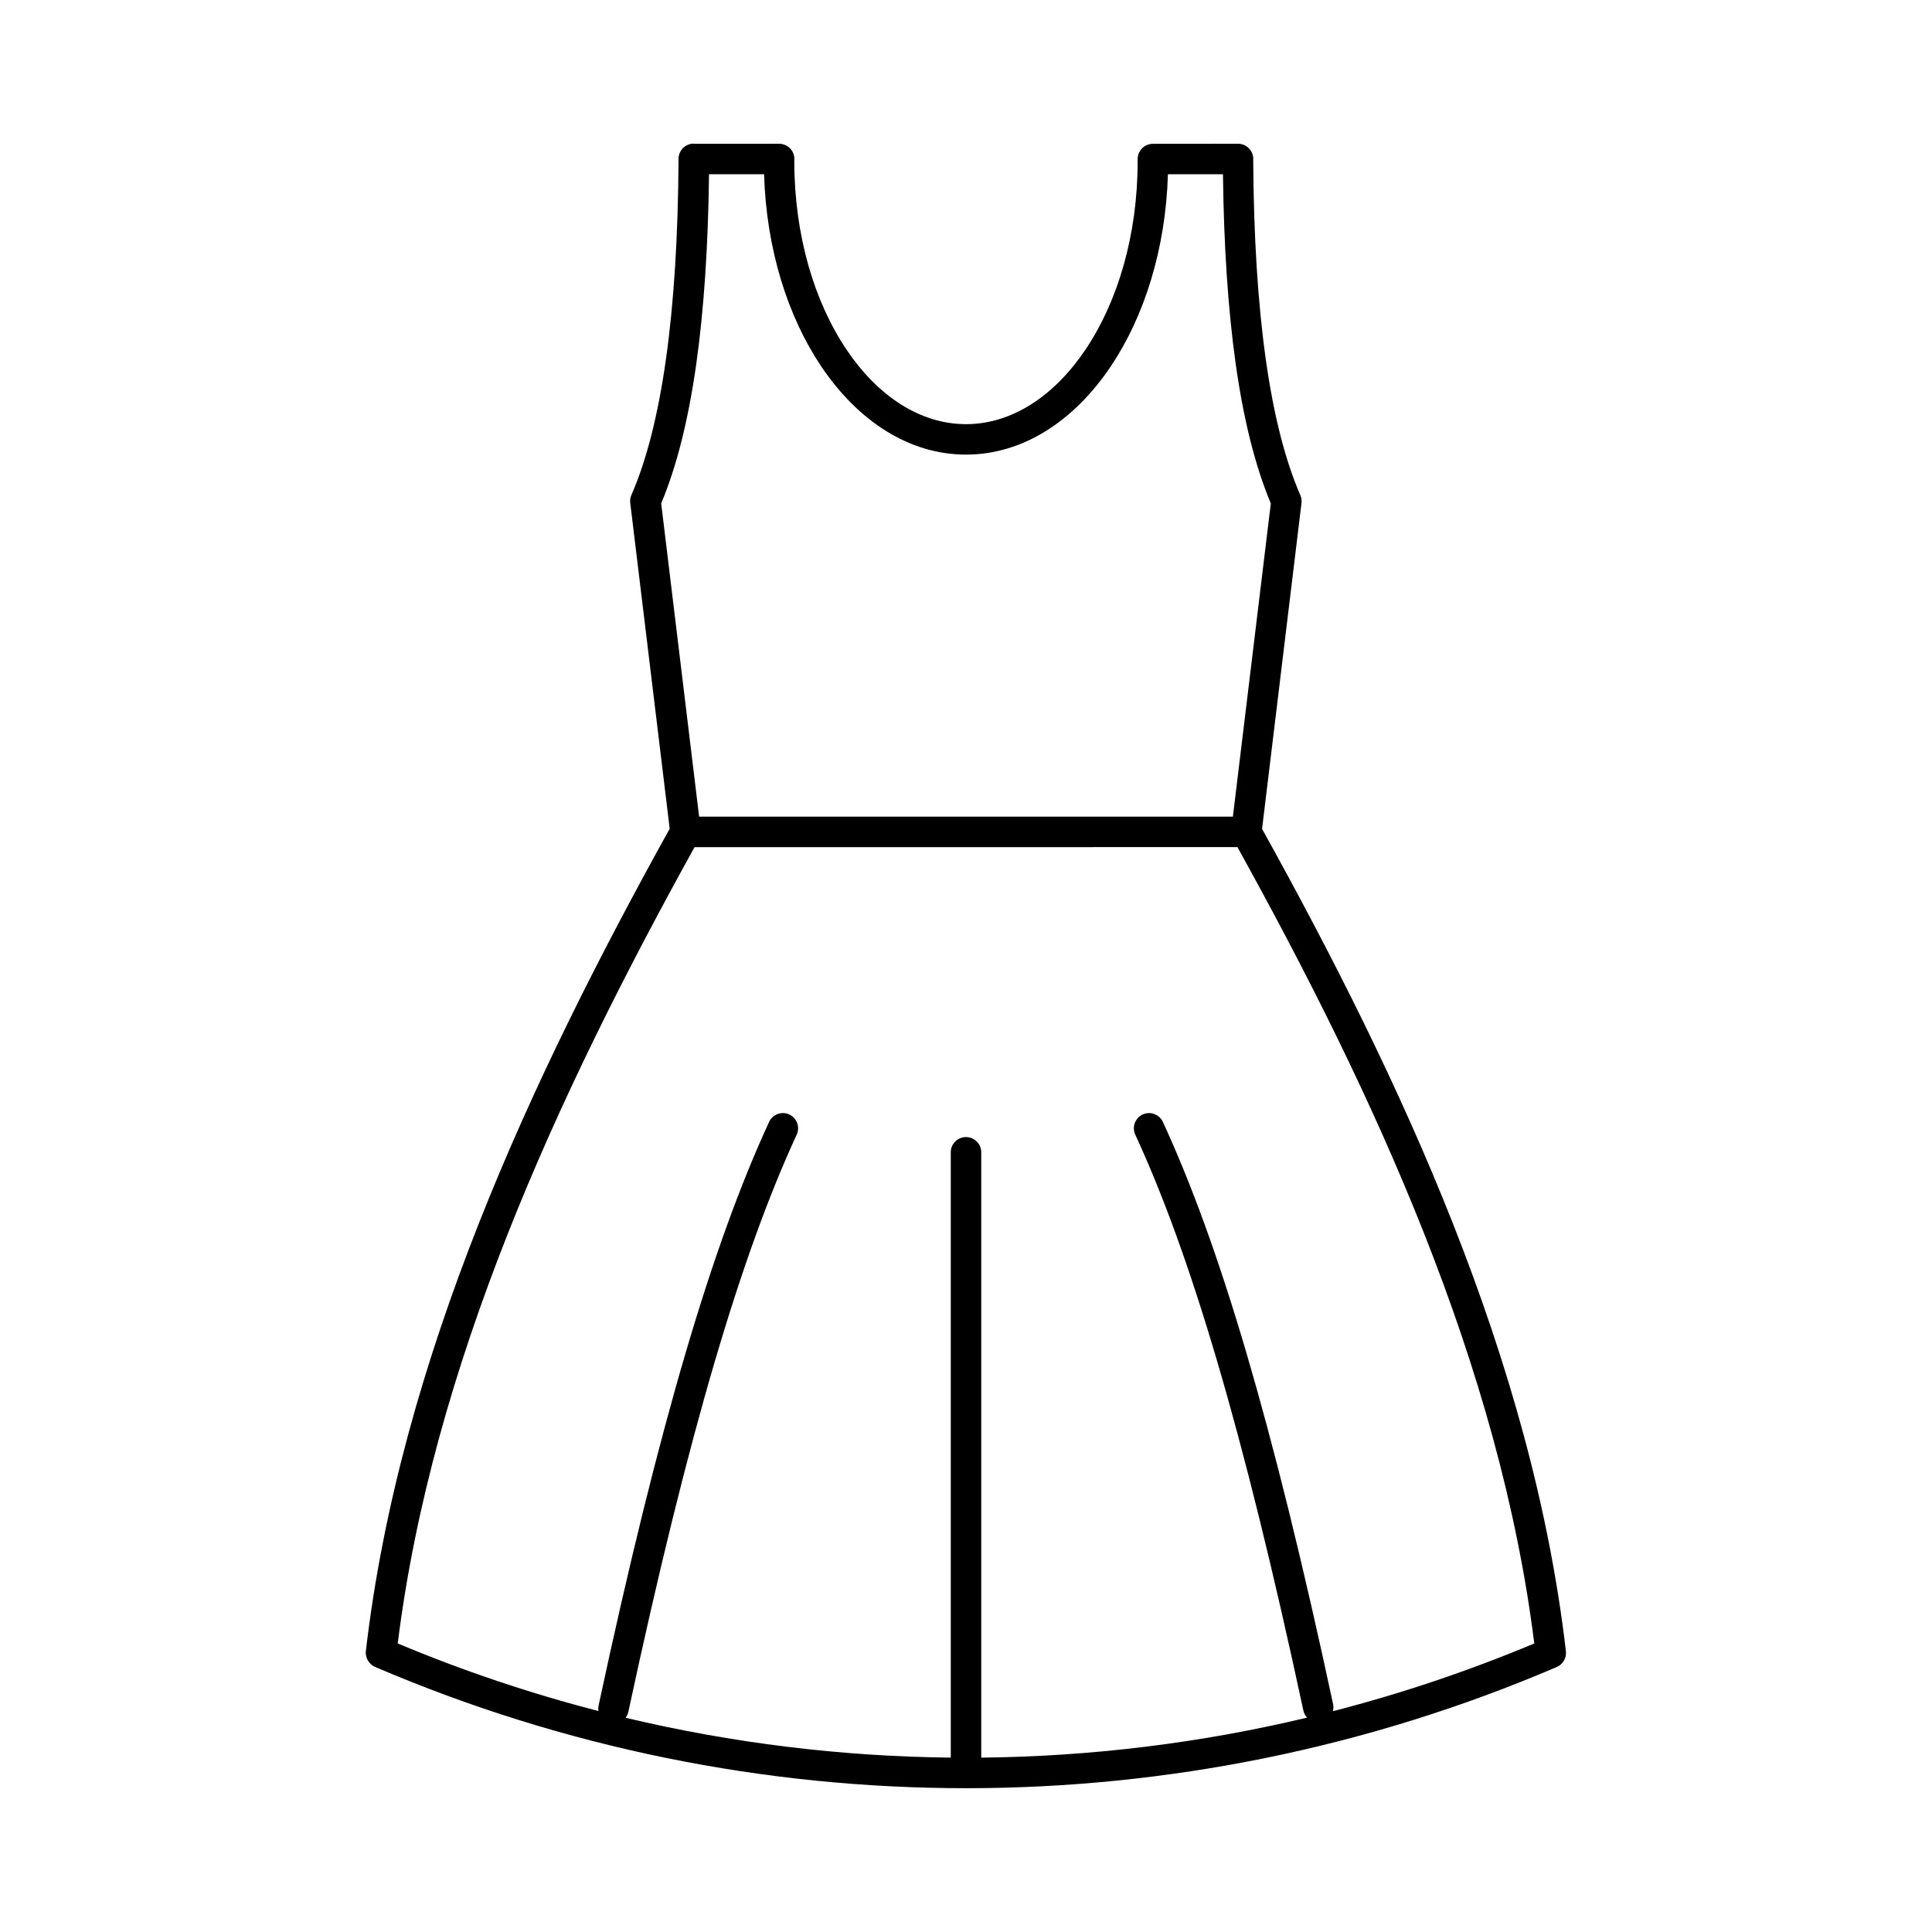 <?xml version="1.0" encoding="UTF-8"?>
<!-- Uploaded to: ICON Repo, www.svgrepo.com, Generator: ICON Repo Mixer Tools -->
<svg fill="#000000" width="800px" height="800px" version="1.1" viewBox="144 144 512 512" xmlns="http://www.w3.org/2000/svg">
 <path d="m327.91 182.11 22.57-0.012c2.227 0 4.039 1.816 4.039 4.039l-0.02 0.648c0.012 19.535 5.289 37.16 13.824 49.848 8.207 12.211 19.418 19.773 31.676 19.773 12.258 0 23.469-7.562 31.676-19.773 8.531-12.688 13.812-30.312 13.812-49.848l0.008-0.613c-0.012-2.219 1.777-4.047 4-4.059l22.594-0.02c2.227 0 4.039 1.816 4.039 4.039l-0.012 0.293c0.117 20.355 1.242 38.008 3.344 52.902 2.09 14.758 5.148 26.734 9.145 35.91 0.293 0.672 0.387 1.391 0.305 2.078l-10.449 86.348c18.547 33.43 36.348 68.52 50.617 104.68 14.5 36.738 25.426 74.672 29.906 113.27 0.191 1.719-0.762 3.453-2.434 4.164-49.953 21.398-103.21 32.102-156.45 32.113h-0.203c-53.148-0.012-106.33-10.68-156.22-32.02l-0.094-0.043-0.09-0.031-0.043-0.023-0.055-0.02-0.043-0.031-0.047-0.012-0.047-0.023-0.043-0.02-0.047-0.035-0.043-0.012-0.047-0.031-0.035-0.012-0.055-0.043-0.031-0.012-0.059-0.035-0.023-0.012-0.059-0.047-0.02-0.012-0.066-0.043-0.02-0.012-0.066-0.047-0.012-0.008-0.07-0.055-0.012-0.008-0.066-0.055-0.012-0.008-0.066-0.059-0.066-0.066-0.012-0.008-0.066-0.055-0.008-0.012-0.066-0.059-0.082-0.082-0.055-0.066-0.008-0.008-0.066-0.07-0.066-0.066v-0.008l-0.023-0.035-0.031-0.035h-0.008l-0.059-0.078v-0.008l-0.059-0.078-0.047-0.078h-0.008l-0.055-0.082-0.047-0.078-0.109-0.164-0.035-0.09h-0.008l-0.035-0.082h-0.008l-0.043-0.09h-0.008l-0.031-0.09h-0.008l-0.035-0.09h-0.008l-0.023-0.09-0.008-0.008-0.031-0.09-0.059-0.184h-0.008l-0.02-0.09-0.008-0.008-0.023-0.09-0.008-0.008-0.047-0.281-0.008-0.012-0.012-0.082-0.012-0.02-0.008-0.078-0.008-0.02v-0.078l-0.008-0.023-0.008-0.078c-0.023-0.242-0.02-0.469 0.012-0.738 4.481-38.594 15.406-76.531 29.906-113.27 14.27-36.156 32.066-71.238 50.617-104.68l-10.461-86.359c-0.094-0.809 0.055-1.59 0.398-2.273 3.965-9.141 6.981-21.066 9.059-35.715 2.113-14.961 3.238-32.703 3.344-53.191 0.008-2.215 1.816-4.012 4.027-4.016zm72.09 435.78v0.012zm-4.039-168.52c0-2.227 1.816-4.035 4.039-4.035 2.227 0 4.039 1.809 4.039 4.035v160.42c28.996-0.297 57.965-3.828 86.348-10.598-0.48-0.512-0.832-1.172-0.988-1.91-8.008-37.344-15.523-67.68-22.863-92.613-7.309-24.844-14.441-44.309-21.68-59.977-0.934-2.016-0.047-4.414 1.969-5.344 2.016-0.93 4.414-0.043 5.344 1.969 7.414 16.055 14.691 35.875 22.102 61.07 7.383 25.113 14.961 55.656 23.012 93.227 0.133 0.645 0.105 1.273-0.055 1.875 18.094-4.664 35.934-10.652 53.371-17.957-4.594-36.793-15.145-73.043-29.031-108.23-14.031-35.535-31.461-69.984-49.633-102.81l-143.87 0.008c-18.172 32.824-35.609 67.266-49.633 102.8-13.887 35.191-24.438 71.441-29.031 108.23 17.383 7.289 35.172 13.258 53.203 17.91-0.082-0.48-0.078-0.969 0.031-1.477 8.051-37.566 15.637-68.199 23.051-93.398 7.434-25.285 14.723-45.195 22.137-61.25 0.93-2.012 3.328-2.898 5.344-1.969 2.016 0.93 2.898 3.328 1.969 5.344-7.234 15.668-14.387 35.215-21.719 60.152-7.348 25.016-14.887 55.441-22.891 92.785-0.133 0.602-0.387 1.141-0.73 1.602 28.332 6.734 57.238 10.258 86.172 10.555v-160.42zm-49.473-259.2h-14.59c-0.23 19.227-1.363 35.984-3.375 50.246-2.102 14.926-5.219 27.266-9.301 36.984l10.055 83.023h141.45l10.055-83.012c-4.082-9.719-7.207-22.059-9.309-36.984-2.012-14.262-3.141-31.031-3.375-50.258h-14.586c-0.582 19.797-6.266 37.727-15.148 50.93-9.707 14.438-23.262 23.375-38.363 23.375-15.102 0-28.656-8.938-38.363-23.375-8.883-13.203-14.566-31.133-15.148-50.93z"/>
</svg>